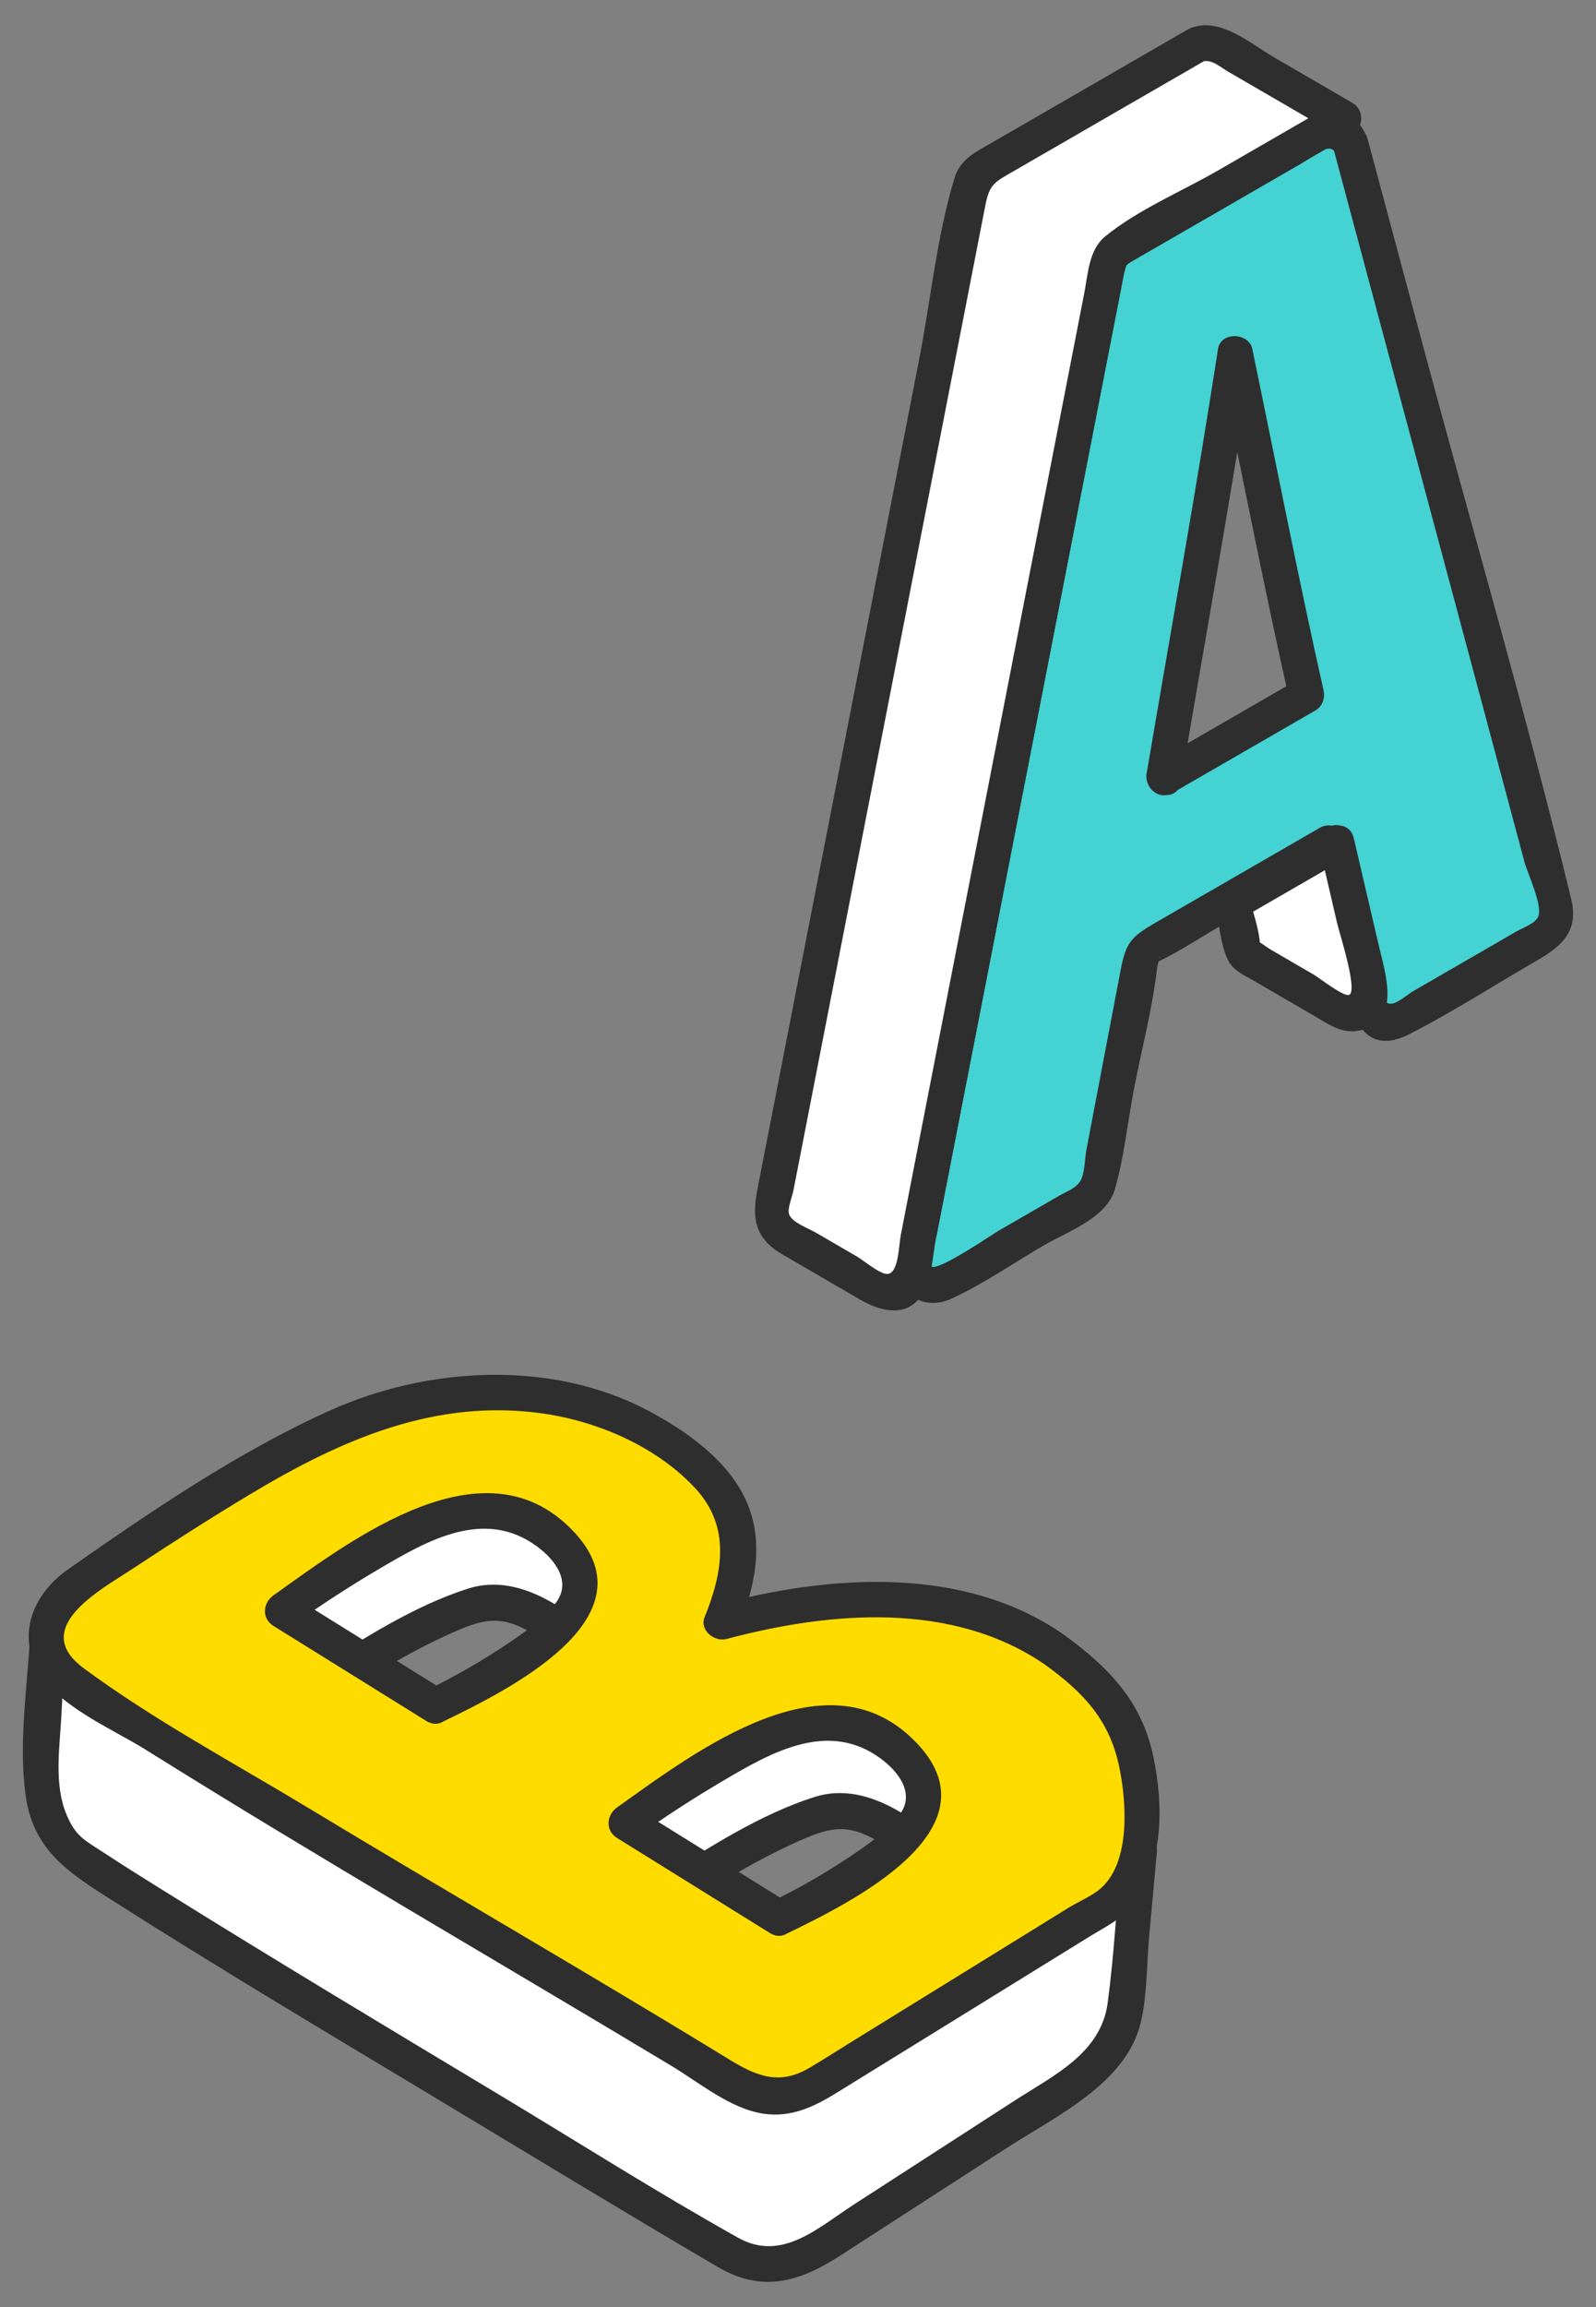 <?xml version="1.0" encoding="UTF-8"?>
<svg id="_編集モード" data-name=" 編集モード" xmlns="http://www.w3.org/2000/svg" version="1.1" viewBox="0 0 270 390">
  <rect x="0" y="0" width="270" height="390" fill="#808080" stroke="none"/>
  <defs>
    <style>
      .cls-1 {
        fill: #2e2e2e;
      }

      .cls-1, .cls-2, .cls-3, .cls-4 {
        stroke-width: 0px;
      }

      .cls-2 {
        fill: #ffdc00;
      }

      .cls-3 {
        fill: #44d2d2;
      }

      .cls-4 {
        fill: #fff;
      }
    </style>
  </defs>
  <g>
    <path class="cls-3" d="M228.45,24.25c-.58-2.15-3.04-3.17-4.97-2.06l-35.72,20.62-33.24,170.49c-.56,2.85,2.5,5.04,5.02,3.58l24.49-14.14c.85-.49,1.45-1.33,1.63-2.3l7.59-39.76,13.96-8.06,17.61-10.17,6.51,27.93c.52,2.22,3.03,3.3,5,2.17l25.36-14.64c1.33-.77,1.98-2.33,1.58-3.81L228.45,24.25ZM196.89,131.44l4.31-25.44,1.63-9.63c.62-3.71,1.31-8.06,2.02-12.59,1.28-8.18,2.12-11.7,3.25-18.52l.85-5.49c1.8,8.55,4.14,21.7,5.77,29.74l6.29,28-24.12,13.92Z"/>
    <g>
      <path class="cls-1" d="M231.05,22.74c-3.21-6.66-9.21-3.06-13.71-.45-6.79,3.92-13.59,7.84-20.38,11.77l-8.21,4.74c-1.37.79-2.97,1.42-3.72,2.87-.69,1.34-.72,3.3-1.01,4.75-4.97,25.48-9.94,50.96-14.91,76.44-5.3,27.17-10.6,54.33-15.89,81.5-.49,2.51-1.09,5.03-1.47,7.56-.87,5.66,3.64,10.2,9.31,7.57s10.48-6.05,15.62-9.02c3.98-2.3,10.52-4.58,11.92-9.41,1.56-5.38,2.15-11.26,3.2-16.76,1.32-6.91,3.2-13.94,3.99-20.93.02-.19.47-1.62.33-1.75.67.63-2.79,2.2.38.66s6.39-3.69,9.55-5.51c4.67-2.69,9.33-5.39,14-8.08l6.28-3.63-4.41-1.79c1.68,7.22,3.37,14.43,5.05,21.65,1.39,5.95,3.32,14.05,11.46,9.9,7.42-3.79,14.52-8.38,21.73-12.54,4.26-2.46,6.92-5.03,5.65-10.28-7.64-31.45-16.78-62.61-25.16-93.86-3.1-11.56-6.2-23.11-9.29-34.67-1-3.73-6.79-2.15-5.79,1.6,6.83,25.48,13.66,50.96,20.49,76.45,3.94,14.72,7.89,29.43,11.83,44.15.56,2.08,2.9,6.87,2.42,9.03-.29,1.33-2.63,2.1-3.79,2.77l-11.18,6.46-6.23,3.6c-.94.54-2.64,2.05-3.71,2.14-2.01.17-1.93-3.24-2.37-5.13-1.77-7.61-3.55-15.22-5.32-22.83-.44-1.91-2.79-2.73-4.41-1.79-9.27,5.35-18.54,10.71-27.82,16.06-4.16,2.4-5.02,3.4-5.89,7.97-1.35,7.06-2.7,14.13-4.04,21.19l-1.76,9.24c-.27,1.41-.26,3.91-.99,5.2s-2.37,1.84-3.64,2.57l-10.17,5.87c-1.42.82-10.6,7.17-11.55,6.02-.43-.52.93-4.76,1.04-5.35,9.85-50.52,19.7-101.05,29.56-151.57.71-3.63,1.41-7.25,2.12-10.88.06-.29.66-2.16.47-2.39-.39-.47-1.44,1.41-1.23,1.54.14.09,1.77-1.02,1.93-1.11,6.42-3.71,12.84-7.41,19.26-11.12l9.78-5.65c1.27-.73,4.53-3.71,5.51-1.7,1.68,3.48,6.85.44,5.18-3.03Z"/>
      <path class="cls-1" d="M199.79,132.24c4.04-23.88,8.36-47.74,12.06-71.67h-5.79c4.01,19.27,7.74,38.53,12.06,57.74l1.38-3.39c-8.04,4.64-16.08,9.28-24.12,13.92-3.34,1.93-.33,7.12,3.03,5.18,8.04-4.64,16.08-9.28,24.12-13.92,1.19-.69,1.67-2.09,1.38-3.39-4.32-19.21-8.05-38.47-12.06-57.74-.58-2.78-5.33-2.94-5.79,0-3.7,23.93-8.01,47.79-12.06,71.67-.64,3.78,5.14,5.4,5.79,1.6Z"/>
    </g>
  </g>
  <g>
    <g>
      <path class="cls-4" d="M72.94,248.08c-14.36,2.89-35.79,26.48-35.79,26.48l17.78,10.12s21.83-13.95,28.71-14.04c6.88-.09,18.65,11.08,18.65,11.08,0,0,4.24-20.12,1.76-24.19-5.85-9.59-21.03-11.49-31.11-9.46Z"/>
      <path class="cls-1" d="M72.14,245.19c-9.01,2.06-16.84,8.42-23.7,14.31-4.7,4.04-9.23,8.36-13.41,12.94-1.28,1.4-1.14,3.72.61,4.71l17.78,10.12c.91.52,2.13.58,3.03,0,6.9-4.39,14.08-8.78,21.64-11.94,5.03-2.1,7.87-1.78,12.59,1.14,3.4,2.1,6.58,4.64,9.49,7.38,1.55,1.46,4.53.98,5.01-1.32.8-3.81,1.43-7.65,1.94-11.5.58-4.45,1.74-10.3-.26-14.56-5.61-11.93-23.59-13.33-34.72-11.28-3.79.7-2.19,6.48,1.6,5.79,7.96-1.46,26.05-.86,28.03,9.64,1.18,6.27-1.09,14.16-2.37,20.32l5.01-1.32c-6.54-6.15-15.73-14.13-25.27-11.06-9.1,2.92-17.7,8.44-25.72,13.55h3.03l-17.78-10.12.61,4.71c3.65-4,7.58-7.78,11.63-11.38,6.52-5.8,14.12-12.34,22.84-14.34,3.76-.86,2.17-6.65-1.6-5.79Z"/>
    </g>
    <g>
      <path class="cls-4" d="M131.53,283.31c-14.36,2.89-35.79,26.48-35.79,26.48l17.78,10.12s21.83-13.95,28.71-14.04c6.88-.09,18.65,11.08,18.65,11.08,0,0,4.24-20.12,1.76-24.19-5.85-9.59-21.03-11.49-31.11-9.46Z"/>
      <path class="cls-1" d="M130.73,280.42c-9.01,2.06-16.84,8.42-23.7,14.31-4.7,4.04-9.23,8.36-13.41,12.94-1.28,1.4-1.14,3.72.61,4.71,5.93,3.37,11.86,6.75,17.78,10.12.91.52,2.13.58,3.03,0,6.9-4.39,14.08-8.78,21.64-11.94,5.03-2.1,7.87-1.78,12.59,1.14,3.4,2.1,6.58,4.64,9.49,7.38,1.55,1.46,4.53.98,5.01-1.32.8-3.81,1.43-7.65,1.94-11.5.58-4.45,1.74-10.3-.26-14.56-5.61-11.93-23.59-13.33-34.72-11.28-3.79.7-2.19,6.48,1.6,5.79,7.96-1.46,26.05-.86,28.03,9.64,1.18,6.27-1.09,14.16-2.37,20.32l5.01-1.32c-6.54-6.15-15.73-14.13-25.27-11.06-9.1,2.92-17.7,8.44-25.72,13.55h3.03c-5.93-3.37-11.86-6.75-17.78-10.12l.61,4.71c3.65-4,7.58-7.78,11.63-11.38,6.52-5.8,14.12-12.34,22.84-14.34,3.76-.86,2.17-6.65-1.6-5.79Z"/>
    </g>
    <g>
      <path class="cls-4" d="M33.24,281.92l-25.08-6.2-1.04,19.4c-.19,4.32-.69,12.82,4.76,17.75,5.45,4.93,112.09,68.37,112.09,68.37,4.01,2.58,9.17,2.5,13.1-.2l44.59-28.8c3.44-2.37,8.4-8.08,8.62-12.26l2.45-26.89-54.87,23.6-104.61-54.77Z"/>
      <path class="cls-1" d="M34.03,279.03c-8.36-2.07-16.72-4.13-25.08-6.2-1.97-.49-3.69.92-3.8,2.89-.48,8.97-2.03,18.66-.84,27.62s6.66,12.8,13.62,17.24c18.79,11.98,37.96,23.37,57.06,34.85,15.47,9.3,30.9,18.69,46.47,27.81,7.6,4.45,13.93,2.42,20.72-1.96,9.47-6.12,18.94-12.23,28.41-18.35,8.11-5.23,20-10.79,22.41-21.09,1.07-4.57.97-9.68,1.39-14.33s.88-9.62,1.32-14.43c.23-2.53-2.66-3.39-4.51-2.59-18.29,7.87-36.58,15.73-54.87,23.6h3.03c-30.58-16.01-61.17-32.02-91.75-48.03-4.29-2.25-8.58-4.49-12.87-6.74-3.42-1.79-6.45,3.39-3.03,5.18,22.37,11.71,44.74,23.42,67.11,35.13,11.39,5.96,22.79,11.93,34.18,17.89,2.36,1.23,3.89,2.46,6.6,1.63,4.75-1.45,9.42-4.05,13.98-6.01,13.55-5.83,27.1-11.65,40.64-17.48l-4.51-2.59c-.77,8.5-1.19,17.1-2.33,25.56s-9.21,12.26-15.52,16.33l-27.39,17.69c-6.05,3.91-12.19,9.77-19.58,5.64-13.69-7.65-26.99-16.1-40.43-24.18-19.05-11.44-38.11-22.87-56.97-34.62-3.32-2.07-6.64-4.14-9.91-6.29s-4.8-2.71-6.38-6.58c-2.07-5.08-1.11-11.19-.82-16.55l.77-14.37-3.8,2.89c8.36,2.07,16.72,4.13,25.08,6.2,3.75.93,5.35-4.86,1.6-5.79Z"/>
    </g>
    <g>
      <path class="cls-2" d="M178.3,278.81c-18.1-12.97-44.63-7.76-56.21-4.63,6.52-15.51,1.94-23.94-12.62-32.38-14.56-8.44-33-7.75-48.86-2.12-10.69,3.79-34.34,19.22-48.63,28.88-5.59,3.78-5.51,12.03.14,15.71,34.29,22.31,93.46,56.29,112.92,68.44,3.94,2.46,8.95,2.38,12.81-.2l50.28-31.04c6.43-6.79,5.33-18.45,3.83-24.79-1.98-8.36-5.54-12.05-13.68-17.87ZM73.64,288.35l-25.86-16.07s19.55-13.95,29.06-16.42c9.51-2.47,20.24,3.63,21.5,11.8,1.26,8.17-24.7,20.68-24.7,20.68ZM131.76,324.19l-25.86-16.07s19.55-13.95,29.06-16.42c9.51-2.47,20.24,3.63,21.5,11.8,1.26,8.17-24.7,20.68-24.7,20.68Z"/>
      <g>
        <path class="cls-1" d="M179.82,276.22c-17-11.68-39.5-10-58.52-4.93l3.69,3.69c2.73-6.76,4.35-14.22,1.3-21.15s-10.14-11.93-16.71-15.4c-16.33-8.62-37.21-7.43-53.76.01-15.57,7-30.36,17.1-44.31,26.85-5.56,3.88-8.71,10.54-5.14,17.02,3.37,6.12,12.58,9.91,18.31,13.49,29.32,18.33,59.27,35.61,88.9,53.42,4.76,2.86,10.09,7.34,15.7,8.11,4.64.63,8.44-1.19,12.22-3.53l26.83-16.56c5.33-3.29,10.67-6.59,16-9.88,2.61-1.61,5.46-2.93,7.32-5.43,5.26-7.04,5.19-16.82,3.45-25.05-2-9.44-7.69-15.15-15.28-20.66-3.13-2.27-6.13,2.93-3.03,5.18,6.56,4.75,11.01,9.44,12.62,17.6,1.15,5.79,1.81,15.39-2.9,19.95-1.51,1.46-4,2.47-5.78,3.57l-11.32,6.99-25.37,15.66c-2.38,1.47-4.73,2.99-7.14,4.41-5.22,3.06-9.11,1.28-13.79-1.59-23.5-14.39-47.39-28.13-70.97-42.38-12.64-7.64-26.1-14.83-37.99-23.61-9.18-6.78,2.78-13.19,8.16-16.73,6.58-4.34,13.23-8.6,19.99-12.66,15.27-9.16,31.35-16.33,49.71-13.64,9.31,1.36,19.16,5.65,25.64,12.65,6,6.48,4.61,14.2,1.55,21.76-.89,2.21,1.68,4.22,3.69,3.69,17.55-4.67,38.19-6.46,53.9,4.33,3.19,2.19,6.19-3.01,3.03-5.18Z"/>
        <path class="cls-1" d="M75.15,285.75c-8.62-5.36-17.24-10.71-25.86-16.07v5.18c4.86-3.46,9.89-6.73,15.03-9.75,8.06-4.74,17.65-10.21,26.5-3.71,3.19,2.34,5.89,6.03,3.21,9.55-2.15,2.82-5.32,5-8.22,6.95-4.35,2.93-8.96,5.56-13.68,7.85-3.47,1.68-.43,6.86,3.03,5.18,10.71-5.19,35.3-17.33,22.15-31.74-14.98-16.41-37.58.92-51.04,10.49-1.83,1.3-2.03,3.92,0,5.18,8.62,5.36,17.24,10.71,25.86,16.07,3.29,2.04,6.31-3.15,3.03-5.18Z"/>
        <path class="cls-1" d="M133.28,321.6c-8.62-5.36-17.24-10.71-25.86-16.07v5.18c4.86-3.46,9.89-6.73,15.03-9.75,8.06-4.74,17.65-10.21,26.5-3.71,3.19,2.34,5.89,6.03,3.21,9.55-2.15,2.82-5.32,5-8.22,6.95-4.35,2.93-8.96,5.56-13.68,7.85-3.47,1.68-.43,6.86,3.03,5.18,10.71-5.19,35.3-17.33,22.15-31.74-14.98-16.41-37.58.92-51.04,10.49-1.83,1.3-2.03,3.92,0,5.18,8.62,5.36,17.24,10.71,25.86,16.07,3.29,2.04,6.31-3.15,3.03-5.18Z"/>
      </g>
    </g>
  </g>
  <g>
    <path class="cls-4" d="M226.12,142.47l-17.61,10.17,2.05,8.78,16.32,9.49c2.57,1.49,5.68-.81,5-3.7l-5.77-24.74Z"/>
    <path class="cls-1" d="M224.61,139.88c-5.87,3.39-11.74,6.78-17.61,10.17-1.19.68-1.68,2.09-1.38,3.39.64,2.73.86,6.12,2.02,8.65.91,1.98,2.62,2.63,4.45,3.69l10.24,5.95c2.23,1.29,4.45,2.95,7.19,2.55,7.81-1.15,4.82-9.76,3.67-14.71-1.39-5.96-2.78-11.93-4.17-17.89-.88-3.76-6.66-2.17-5.79,1.6l2.99,12.84c.42,1.79,3.63,11.69,1.95,12.08-1,.23-4.98-2.89-5.85-3.4l-7.53-4.38c-.35-.2-1.94-1.45-2.36-1.37.26-.05.9,2.55.7.2s-1.17-5-1.72-7.39l-1.38,3.39c5.87-3.39,11.74-6.78,17.61-10.17,3.34-1.93.33-7.12-3.03-5.18Z"/>
  </g>
  <g>
    <path class="cls-4" d="M202.5,7.54l-36.51,21.08c-.85.49-1.44,1.32-1.63,2.29l-33.91,173.91c-.28,1.42.38,2.85,1.62,3.58l16.91,9.83c2.01,1.17,4.58,0,5.03-2.28l33.46-171.61c.19-.96.78-1.8,1.63-2.29l38.21-22.06-21.41-12.44c-1.05-.61-2.35-.61-3.4,0Z"/>
    <path class="cls-1" d="M200.99,4.95c-6.94,4.01-13.88,8.01-20.81,12.02l-12.58,7.26c-2.63,1.52-5.16,2.69-6.13,5.89-2.97,9.76-4.01,20.56-5.96,30.55-8.03,41.16-16.05,82.32-24.08,123.48l-3.28,16.8c-.93,4.79-.62,8.29,4.16,11.07l13.1,7.62c3.59,2.09,8.19,3.31,10.79-1.12,1.49-2.54,1.59-6.4,2.14-9.19,7.59-38.92,15.18-77.84,22.77-116.76,2.88-14.77,5.76-29.54,8.64-44.31.17-.85.16-2.25.59-3.02.88-1.6,3.61-2.51,5.16-3.41,9.06-5.23,18.13-10.47,27.19-15.7l6.13-3.54c1.95-1.13,1.94-4.05,0-5.18l-13.22-7.68c-3.94-2.29-9.09-6.81-13.9-5.07-3.6,1.31-2.05,7.11,1.6,5.79,1.59-.58,3.08.86,4.44,1.65l7.36,4.27,10.71,6.22v-5.18c-6.51,3.76-13.02,7.52-19.53,11.28s-13.7,6.71-19.28,11.25c-2.8,2.28-2.93,6.3-3.57,9.6-1.25,6.4-2.49,12.79-3.74,19.19-7.83,40.17-15.67,80.35-23.5,120.52-1.27,6.5-2.54,13.01-3.8,19.51-.35,1.77-.35,6.62-2.34,6.6-1.27-.01-4.03-2.34-5.08-2.95l-6.97-4.05c-1.38-.8-4.16-1.75-4.54-3.2-.24-.93.57-2.93.75-3.86l1.43-7.32c7.6-38.97,15.2-77.93,22.79-116.9,2.75-14.1,5.5-28.2,8.25-42.3.73-3.73,1.53-3.96,5.05-5.99,8.65-5,17.31-9.99,25.96-14.99l6.36-3.67c3.34-1.93.33-7.12-3.03-5.18Z"/>
  </g>
</svg>